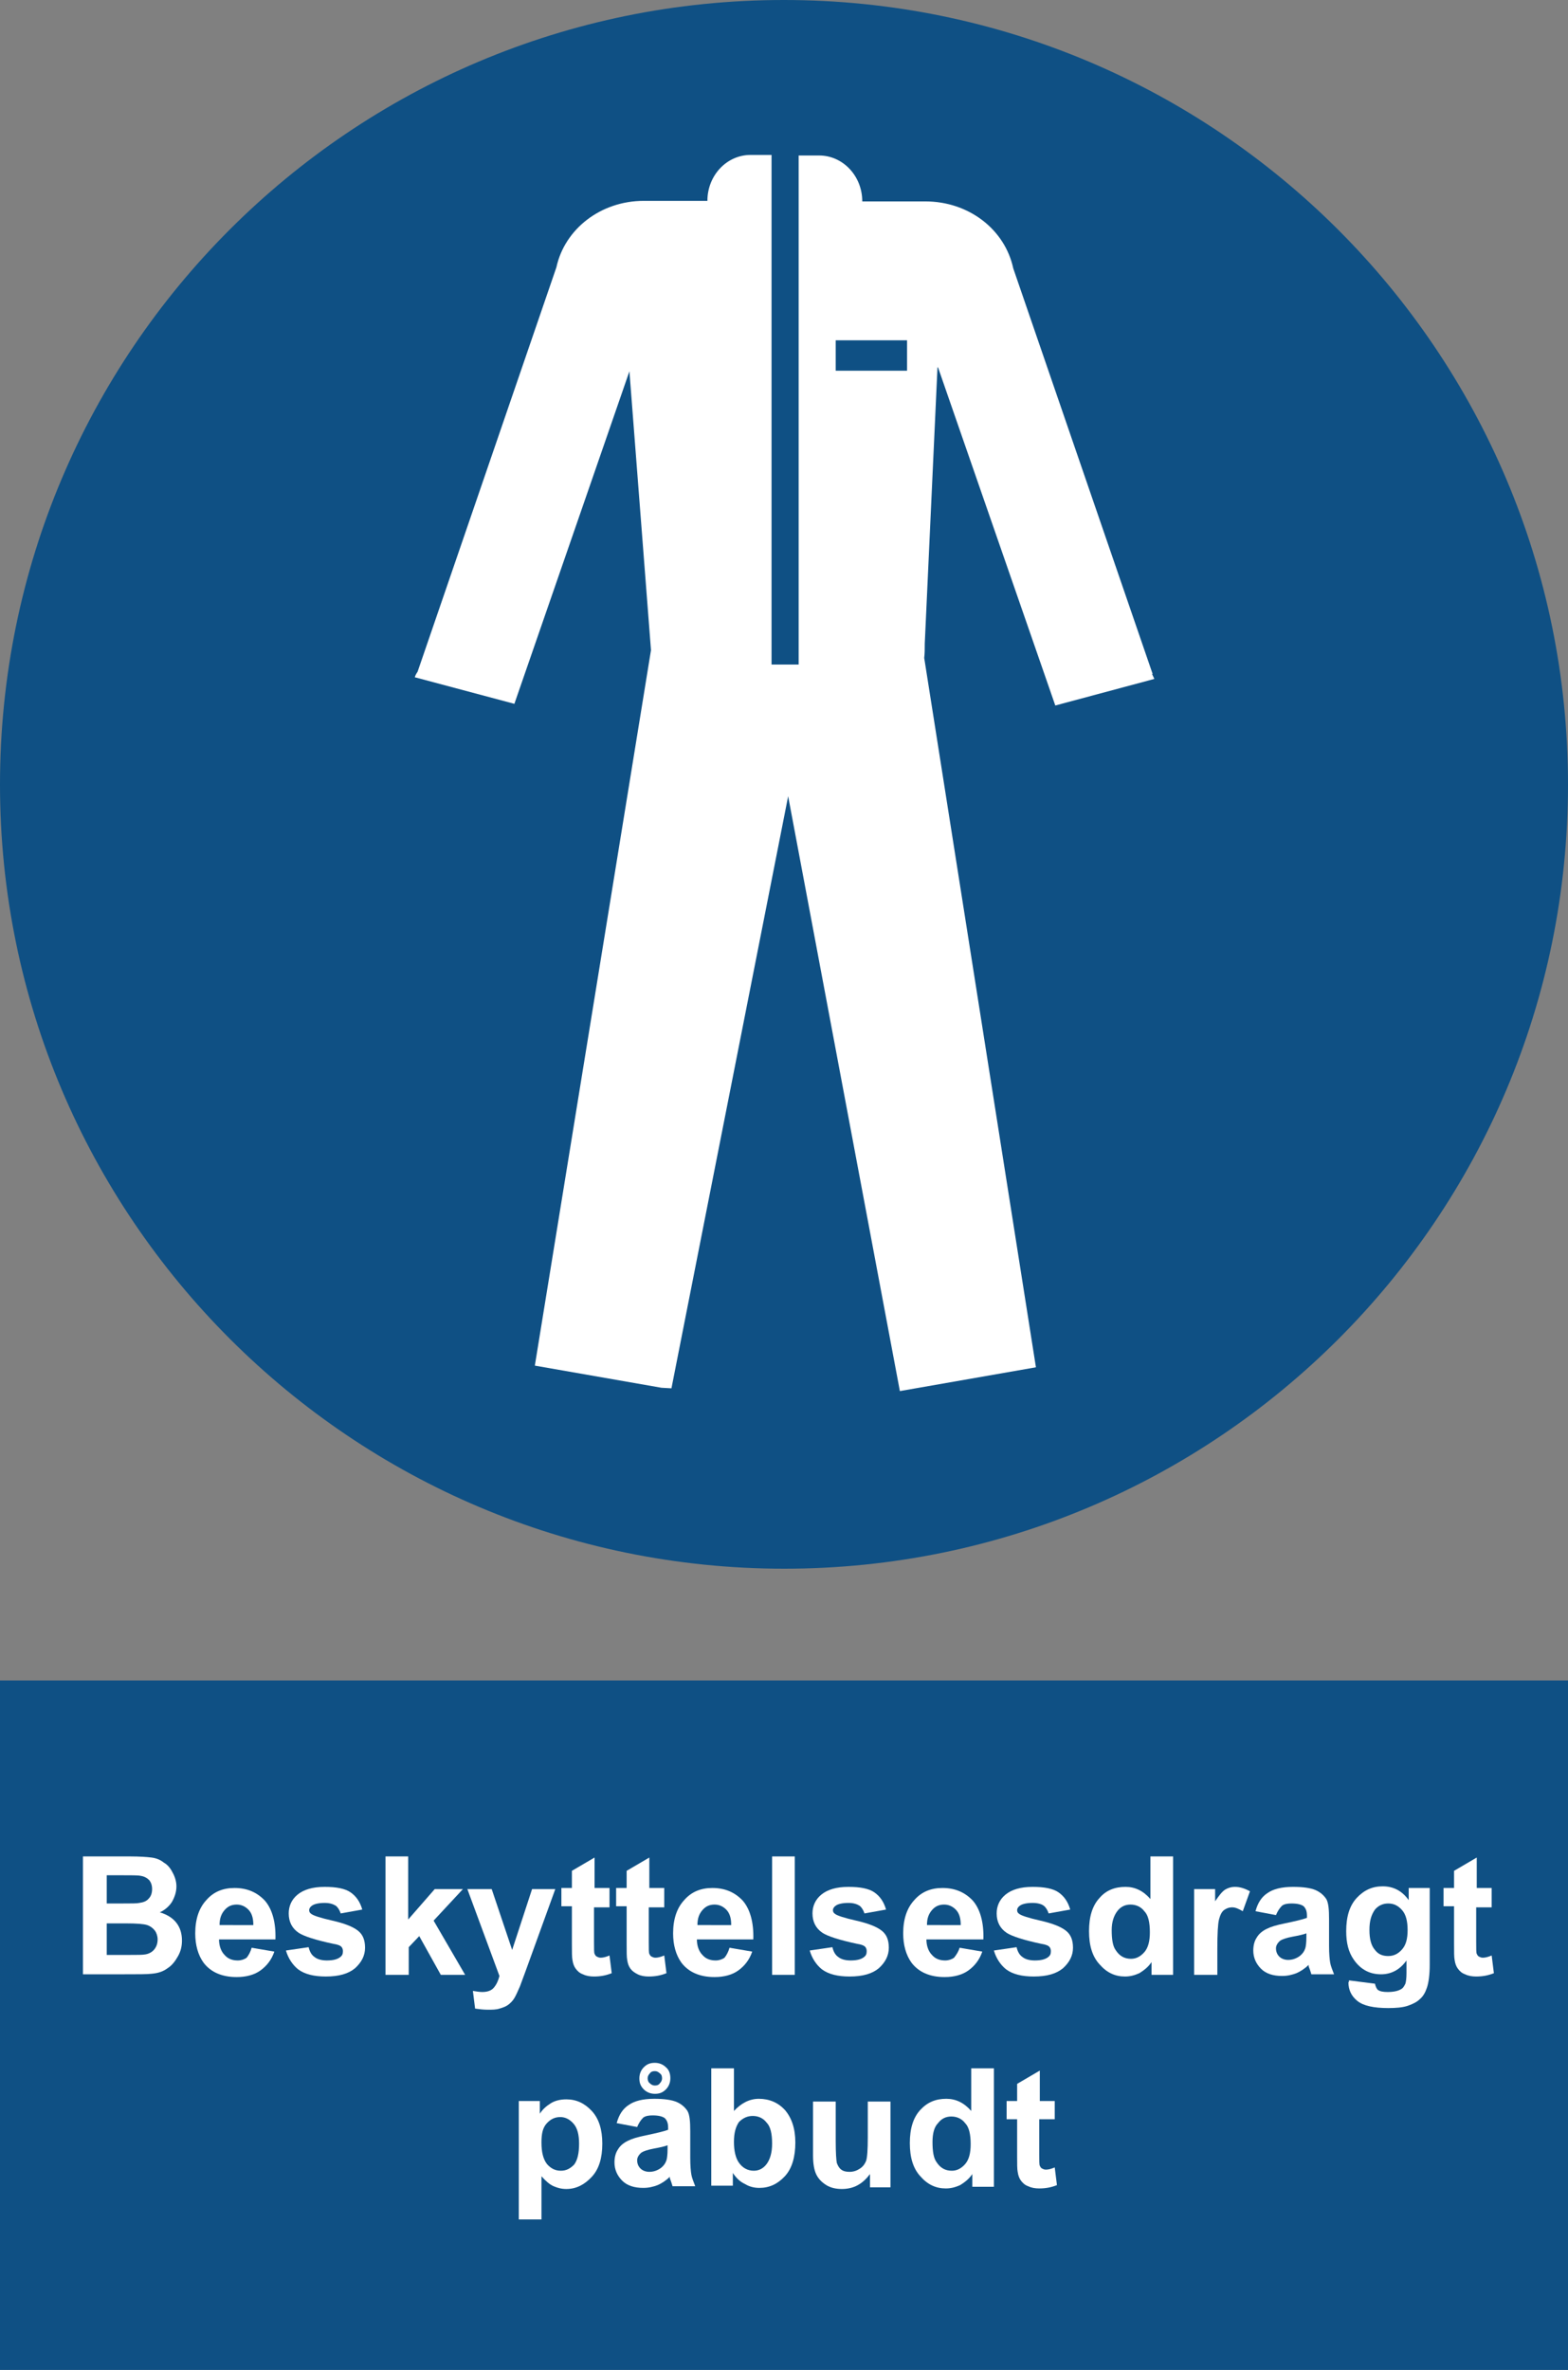<?xml version="1.0" encoding="utf-8"?>
<!-- Generator: Adobe Illustrator 26.2.1, SVG Export Plug-In . SVG Version: 6.00 Build 0)  -->
<svg version="1.1" id="Layer_1" xmlns="http://www.w3.org/2000/svg" xmlns:xlink="http://www.w3.org/1999/xlink" x="0px" y="0px"
	 viewBox="0 0 283.5 428.3" style="enable-background:new 0 0 283.5 428.3;" xml:space="preserve">
<rect x="0" y="0" width="283.5" height="428.3" fill="#808080" stroke="none"/>
<style type="text/css">
	.st0{clip-path:url(#SVGID_00000037656320858650126130000006938802552267673261_);}
	.st1{fill-rule:evenodd;clip-rule:evenodd;fill:#0F5084;}
	.st2{fill-rule:evenodd;clip-rule:evenodd;fill:#FFFFFF;}
	.st3{clip-path:url(#SVGID_00000142139417770971828060000004248431869337890198_);}
	.st4{fill:#0F5084;}
	.st5{fill:#FFFFFF;}
</style>
<g>
	<defs>
		<rect id="SVGID_1_" width="283.5" height="284"/>
	</defs>
	<clipPath id="SVGID_00000108269944412440604720000009163472204582094768_">
		<use xlink:href="#SVGID_1_"  style="overflow:visible;"/>
	</clipPath>
	<g style="clip-path:url(#SVGID_00000108269944412440604720000009163472204582094768_);">
		<path class="st1" d="M283.5,141.8c0,78.3-63.5,141.7-141.7,141.7S0,220,0,141.8C0,63.4,63.5,0,141.7,0S283.5,63.4,283.5,141.8"/>
	</g>
</g>
<path class="st2" d="M151.1,61.5h12.9V67h-12.9V61.5z M187.3,247.1l-20.2-128.2c0.1-0.8,0.1-1.6,0.1-2.6l2.3-49.9h0.1l21.2,61.1
	l17.9-4.8c-0.1-0.3-0.3-0.6-0.4-0.9h0.1l-25.2-73.3c-1.5-7-8-12.1-15.9-12.1h-11.4c0-4.6-3.5-8.3-7.8-8.3h-3.7v92h-4.9V28h-3.8
	c-4.3,0-7.8,3.7-7.8,8.3h-11.5c-7.8,0-14.3,5.1-15.8,12l-25.1,73.1c-0.2,0.3-0.4,0.6-0.5,1l18,4.8l20.8-60.1l3.9,50.4
	c0,0-17.6,108.4-21,129.3l22.9,4l1.8,0.1l21.1-107l20.2,107.5L187.3,247.1"/>
<g>
	<defs>
		<rect id="SVGID_00000021077846459431052820000002496303953569442729_" y="303" width="283.5" height="125.3"/>
	</defs>
	<clipPath id="SVGID_00000137830993204365998330000018384015793936552610_">
		<use xlink:href="#SVGID_00000021077846459431052820000002496303953569442729_"  style="overflow:visible;"/>
	</clipPath>
	<g style="clip-path:url(#SVGID_00000137830993204365998330000018384015793936552610_);">
		<path class="st4" d="M283.5,428.3H0V303.7h283.5V428.3"/>
	</g>
</g>
<g>
	<g>
		<g id="glyph-0-8">
		</g>
	</g>
</g>
<g>
	<g>
		<g id="glyph-0-8_00000167384881457608047890000012301554794678779021_">
		</g>
	</g>
</g>
<g>
	<g>
		<g id="glyph-0-8_00000064344734520445031840000012953432637985868476_">
		</g>
	</g>
</g>
<g>
	<g>
		<g id="glyph-0-8_00000067917008271252233220000015213406863084693903_">
		</g>
	</g>
</g>
<g>
	<path class="st5" d="M15,335.5h8.6c1.7,0,3,0.1,3.8,0.2c0.8,0.1,1.6,0.4,2.2,0.9c0.7,0.4,1.2,1,1.6,1.8c0.4,0.7,0.7,1.6,0.7,2.5
		c0,1-0.3,1.9-0.8,2.8c-0.5,0.8-1.3,1.5-2.2,1.9c1.3,0.4,2.3,1,3,1.9c0.7,0.9,1,2,1,3.2c0,1-0.2,1.9-0.7,2.8
		c-0.5,0.9-1.1,1.7-1.9,2.2c-0.8,0.6-1.7,0.9-2.9,1c-0.7,0.1-2.5,0.1-5.2,0.1H15V335.5z M19.3,339.1v4.9h2.8c1.7,0,2.7,0,3.1-0.1
		c0.7-0.1,1.3-0.3,1.7-0.8c0.4-0.4,0.6-1,0.6-1.7c0-0.7-0.2-1.2-0.5-1.6c-0.4-0.4-0.9-0.7-1.6-0.8c-0.4-0.1-1.7-0.1-3.7-0.1H19.3z
		 M19.3,347.6v5.7h4c1.6,0,2.5,0,3-0.1c0.6-0.1,1.2-0.4,1.6-0.9c0.4-0.5,0.6-1.1,0.6-1.8c0-0.6-0.2-1.2-0.5-1.6
		c-0.3-0.4-0.8-0.8-1.4-1c-0.6-0.2-1.9-0.3-3.8-0.3H19.3z"/>
	<path class="st5" d="M45.5,352l4.1,0.7c-0.5,1.5-1.4,2.6-2.5,3.4c-1.1,0.8-2.6,1.2-4.3,1.2c-2.7,0-4.7-0.9-6-2.6
		c-1-1.4-1.5-3.2-1.5-5.3c0-2.6,0.7-4.6,2-6c1.3-1.5,3-2.2,5.1-2.2c2.3,0,4.1,0.8,5.5,2.3c1.3,1.5,2,3.9,1.9,7H39.6
		c0,1.2,0.4,2.2,1,2.8c0.6,0.7,1.4,1,2.4,1c0.6,0,1.2-0.2,1.6-0.5C45,353.3,45.3,352.7,45.5,352z M45.8,347.8c0-1.2-0.3-2.1-0.9-2.7
		c-0.6-0.6-1.3-0.9-2.1-0.9c-0.9,0-1.6,0.3-2.2,1s-0.9,1.5-0.9,2.7H45.8z"/>
	<path class="st5" d="M51.7,352.5l4.1-0.6c0.2,0.8,0.5,1.4,1.1,1.8c0.5,0.4,1.3,0.6,2.2,0.6c1.1,0,1.9-0.2,2.4-0.6
		c0.4-0.3,0.5-0.6,0.5-1.1c0-0.3-0.1-0.6-0.3-0.8c-0.2-0.2-0.7-0.4-1.4-0.5c-3.3-0.7-5.4-1.4-6.3-2c-1.2-0.8-1.8-2-1.8-3.5
		c0-1.3,0.5-2.5,1.6-3.4c1.1-0.9,2.7-1.4,4.9-1.4c2.1,0,3.7,0.3,4.7,1c1,0.7,1.7,1.7,2.1,3.1l-3.9,0.7c-0.2-0.6-0.5-1.1-0.9-1.4
		c-0.5-0.3-1.1-0.5-2-0.5c-1.1,0-1.9,0.2-2.3,0.5c-0.3,0.2-0.5,0.5-0.5,0.8c0,0.3,0.1,0.5,0.4,0.7c0.4,0.3,1.6,0.7,3.8,1.2
		c2.2,0.5,3.7,1.1,4.6,1.8c0.9,0.7,1.3,1.7,1.3,3.1c0,1.4-0.6,2.6-1.8,3.7c-1.2,1-2.9,1.5-5.3,1.5c-2.1,0-3.8-0.4-5-1.3
		C52.9,355.1,52.1,353.9,51.7,352.5z"/>
	<path class="st5" d="M69.7,356.9v-21.4h4.1v11.4l4.8-5.5h5.1l-5.3,5.7l5.7,9.8h-4.4l-3.9-7l-1.9,2v5H69.7z"/>
	<path class="st5" d="M84.5,341.4h4.4l3.7,11l3.6-11h4.2L95,356.3l-1,2.7c-0.4,0.9-0.7,1.6-1,2.1c-0.3,0.5-0.7,0.9-1.1,1.2
		c-0.4,0.3-0.9,0.5-1.6,0.7c-0.6,0.2-1.3,0.2-2.1,0.2c-0.8,0-1.6-0.1-2.3-0.2l-0.4-3.2c0.6,0.1,1.2,0.2,1.7,0.2c1,0,1.7-0.3,2.1-0.8
		c0.5-0.6,0.8-1.3,1-2.1L84.5,341.4z"/>
	<path class="st5" d="M110.2,341.4v3.3h-2.8v6.2c0,1.3,0,2,0.1,2.2c0.1,0.2,0.2,0.4,0.4,0.5c0.2,0.1,0.4,0.2,0.7,0.2
		c0.4,0,0.9-0.1,1.6-0.4l0.4,3.2c-1,0.4-2,0.6-3.2,0.6c-0.7,0-1.4-0.1-2-0.4c-0.6-0.2-1-0.6-1.3-1c-0.3-0.4-0.5-0.9-0.6-1.6
		c-0.1-0.5-0.1-1.4-0.1-2.9v-6.8h-1.9v-3.3h1.9v-3.1l4.1-2.4v5.5H110.2z"/>
	<path class="st5" d="M120.1,341.4v3.3h-2.8v6.2c0,1.3,0,2,0.1,2.2c0.1,0.2,0.2,0.4,0.4,0.5c0.2,0.1,0.4,0.2,0.7,0.2
		c0.4,0,0.9-0.1,1.6-0.4l0.4,3.2c-1,0.4-2,0.6-3.2,0.6c-0.7,0-1.4-0.1-2-0.4s-1-0.6-1.3-1c-0.3-0.4-0.5-0.9-0.6-1.6
		c-0.1-0.5-0.1-1.4-0.1-2.9v-6.8h-1.9v-3.3h1.9v-3.1l4.1-2.4v5.5H120.1z"/>
	<path class="st5" d="M131.9,352l4.1,0.7c-0.5,1.5-1.4,2.6-2.5,3.4c-1.1,0.8-2.6,1.2-4.3,1.2c-2.7,0-4.7-0.9-6-2.6
		c-1-1.4-1.5-3.2-1.5-5.3c0-2.6,0.7-4.6,2-6c1.3-1.5,3-2.2,5.1-2.2c2.3,0,4.1,0.8,5.5,2.3c1.3,1.5,2,3.9,1.9,7H126
		c0,1.2,0.4,2.2,1,2.8c0.6,0.7,1.4,1,2.4,1c0.6,0,1.2-0.2,1.6-0.5C131.4,353.3,131.7,352.7,131.9,352z M132.2,347.8
		c0-1.2-0.3-2.1-0.9-2.7c-0.6-0.6-1.3-0.9-2.1-0.9c-0.9,0-1.6,0.3-2.2,1c-0.6,0.7-0.9,1.5-0.9,2.7H132.2z"/>
	<path class="st5" d="M139.6,356.9v-21.4h4.1v21.4H139.6z"/>
	<path class="st5" d="M146.4,352.5l4.1-0.6c0.2,0.8,0.5,1.4,1.1,1.8c0.5,0.4,1.3,0.6,2.2,0.6c1.1,0,1.9-0.2,2.4-0.6
		c0.4-0.3,0.5-0.6,0.5-1.1c0-0.3-0.1-0.6-0.3-0.8c-0.2-0.2-0.7-0.4-1.4-0.5c-3.3-0.7-5.4-1.4-6.3-2c-1.2-0.8-1.8-2-1.8-3.5
		c0-1.3,0.5-2.5,1.6-3.4c1.1-0.9,2.7-1.4,4.9-1.4c2.1,0,3.7,0.3,4.7,1c1,0.7,1.7,1.7,2.1,3.1l-3.9,0.7c-0.2-0.6-0.5-1.1-0.9-1.4
		c-0.5-0.3-1.1-0.5-2-0.5c-1.1,0-1.9,0.2-2.3,0.5c-0.3,0.2-0.5,0.5-0.5,0.8c0,0.3,0.1,0.5,0.4,0.7c0.4,0.3,1.6,0.7,3.8,1.2
		c2.2,0.5,3.7,1.1,4.6,1.8c0.9,0.7,1.3,1.7,1.3,3.1c0,1.4-0.6,2.6-1.8,3.7c-1.2,1-2.9,1.5-5.3,1.5c-2.1,0-3.8-0.4-5-1.3
		C147.6,355.1,146.8,353.9,146.4,352.5z"/>
	<path class="st5" d="M173.5,352l4.1,0.7c-0.5,1.5-1.4,2.6-2.5,3.4c-1.1,0.8-2.6,1.2-4.3,1.2c-2.7,0-4.7-0.9-6-2.6
		c-1-1.4-1.5-3.2-1.5-5.3c0-2.6,0.7-4.6,2-6c1.3-1.5,3-2.2,5.1-2.2c2.3,0,4.1,0.8,5.5,2.3c1.3,1.5,2,3.9,1.9,7h-10.3
		c0,1.2,0.4,2.2,1,2.8c0.6,0.7,1.4,1,2.4,1c0.6,0,1.2-0.2,1.6-0.5C172.9,353.3,173.3,352.7,173.5,352z M173.7,347.8
		c0-1.2-0.3-2.1-0.9-2.7c-0.6-0.6-1.3-0.9-2.1-0.9c-0.9,0-1.6,0.3-2.2,1c-0.6,0.7-0.9,1.5-0.9,2.7H173.7z"/>
	<path class="st5" d="M179.7,352.5l4.1-0.6c0.2,0.8,0.5,1.4,1.1,1.8c0.5,0.4,1.3,0.6,2.2,0.6c1.1,0,1.9-0.2,2.4-0.6
		c0.4-0.3,0.5-0.6,0.5-1.1c0-0.3-0.1-0.6-0.3-0.8c-0.2-0.2-0.7-0.4-1.4-0.5c-3.3-0.7-5.4-1.4-6.3-2c-1.2-0.8-1.8-2-1.8-3.5
		c0-1.3,0.5-2.5,1.6-3.4c1.1-0.9,2.7-1.4,4.9-1.4c2.1,0,3.7,0.3,4.7,1c1,0.7,1.7,1.7,2.1,3.1l-3.9,0.7c-0.2-0.6-0.5-1.1-0.9-1.4
		s-1.1-0.5-2-0.5c-1.1,0-1.9,0.2-2.3,0.5c-0.3,0.2-0.5,0.5-0.5,0.8c0,0.3,0.1,0.5,0.4,0.7c0.4,0.3,1.6,0.7,3.8,1.2
		c2.2,0.5,3.7,1.1,4.6,1.8c0.9,0.7,1.3,1.7,1.3,3.1c0,1.4-0.6,2.6-1.8,3.7c-1.2,1-2.9,1.5-5.3,1.5c-2.1,0-3.8-0.4-5-1.3
		C180.9,355.1,180.1,353.9,179.7,352.5z"/>
	<path class="st5" d="M212,356.9h-3.8v-2.3c-0.6,0.9-1.4,1.5-2.2,2c-0.9,0.4-1.7,0.6-2.6,0.6c-1.8,0-3.3-0.7-4.6-2.2
		c-1.3-1.4-1.9-3.4-1.9-6c0-2.6,0.6-4.6,1.9-6c1.2-1.4,2.8-2,4.7-2c1.7,0,3.2,0.7,4.5,2.2v-7.7h4.1V356.9z M201,348.8
		c0,1.7,0.2,2.9,0.7,3.6c0.7,1.1,1.6,1.6,2.8,1.6c0.9,0,1.7-0.4,2.4-1.2c0.7-0.8,1-2,1-3.6c0-1.8-0.3-3.1-1-3.8
		c-0.6-0.8-1.5-1.2-2.5-1.2c-1,0-1.8,0.4-2.4,1.2S201,347.3,201,348.8z"/>
	<path class="st5" d="M220,356.9h-4.1v-15.5h3.8v2.2c0.7-1,1.2-1.7,1.8-2.1c0.5-0.3,1.1-0.5,1.8-0.5c0.9,0,1.8,0.3,2.7,0.8l-1.3,3.6
		c-0.7-0.4-1.3-0.7-1.9-0.7c-0.6,0-1.1,0.2-1.5,0.5c-0.4,0.3-0.7,0.9-0.9,1.7c-0.2,0.8-0.3,2.6-0.3,5.2V356.9z"/>
	<path class="st5" d="M230.7,346.1l-3.7-0.7c0.4-1.5,1.1-2.6,2.2-3.3c1-0.7,2.5-1.1,4.6-1.1c1.8,0,3.2,0.2,4.1,0.6
		c0.9,0.4,1.5,1,1.9,1.6c0.4,0.7,0.5,1.9,0.5,3.7l0,4.8c0,1.4,0.1,2.4,0.2,3c0.1,0.6,0.4,1.3,0.7,2.1h-4.1c-0.1-0.3-0.2-0.7-0.4-1.2
		c-0.1-0.2-0.1-0.4-0.1-0.5c-0.7,0.7-1.5,1.2-2.2,1.5c-0.8,0.3-1.6,0.5-2.6,0.5c-1.6,0-2.9-0.4-3.8-1.3s-1.4-2-1.4-3.3
		c0-0.9,0.2-1.7,0.6-2.3c0.4-0.7,1-1.2,1.8-1.6c0.8-0.4,1.8-0.7,3.3-1c1.9-0.4,3.2-0.7,4-1v-0.4c0-0.8-0.2-1.3-0.6-1.7
		c-0.4-0.3-1.1-0.5-2.2-0.5c-0.7,0-1.3,0.1-1.7,0.4C231.3,344.9,231,345.4,230.7,346.1z M236.2,349.4c-0.5,0.2-1.4,0.4-2.5,0.6
		c-1.1,0.2-1.9,0.5-2.2,0.7c-0.5,0.4-0.8,0.9-0.8,1.4c0,0.6,0.2,1.1,0.6,1.5c0.4,0.4,1,0.6,1.6,0.6c0.7,0,1.4-0.2,2.1-0.7
		c0.5-0.4,0.8-0.8,1-1.4c0.1-0.3,0.2-1,0.2-2V349.4z"/>
	<path class="st5" d="M243.9,357.9l4.7,0.6c0.1,0.5,0.3,0.9,0.5,1.1c0.4,0.3,1,0.4,1.8,0.4c1.1,0,1.9-0.2,2.4-0.5
		c0.4-0.2,0.6-0.6,0.8-1c0.1-0.3,0.2-1,0.2-1.9v-2.3c-1.2,1.7-2.8,2.5-4.6,2.5c-2.1,0-3.7-0.9-4.9-2.6c-1-1.4-1.4-3.1-1.4-5.2
		c0-2.6,0.6-4.6,1.9-6c1.3-1.4,2.8-2.1,4.7-2.1c1.9,0,3.5,0.8,4.7,2.5v-2.2h3.8v13.9c0,1.8-0.2,3.2-0.5,4.1
		c-0.3,0.9-0.7,1.6-1.3,2.1c-0.5,0.5-1.3,0.9-2.2,1.2c-0.9,0.3-2.1,0.4-3.5,0.4c-2.6,0-4.5-0.4-5.6-1.3c-1.1-0.9-1.6-2-1.6-3.4
		C243.9,358.3,243.9,358.1,243.9,357.9z M247.6,348.8c0,1.6,0.3,2.8,1,3.6c0.6,0.8,1.4,1.1,2.4,1.1c1,0,1.8-0.4,2.5-1.2
		c0.7-0.8,1-1.9,1-3.5c0-1.6-0.3-2.8-1-3.6c-0.7-0.8-1.5-1.2-2.5-1.2c-1,0-1.8,0.4-2.4,1.1C247.9,346.1,247.6,347.2,247.6,348.8z"/>
	<path class="st5" d="M269.7,341.4v3.3h-2.8v6.2c0,1.3,0,2,0.1,2.2c0.1,0.2,0.2,0.4,0.4,0.5c0.2,0.1,0.4,0.2,0.7,0.2
		c0.4,0,0.9-0.1,1.6-0.4l0.4,3.2c-1,0.4-2,0.6-3.2,0.6c-0.7,0-1.4-0.1-2-0.4c-0.6-0.2-1-0.6-1.3-1c-0.3-0.4-0.5-0.9-0.6-1.6
		c-0.1-0.5-0.1-1.4-0.1-2.9v-6.8h-1.9v-3.3h1.9v-3.1l4.1-2.4v5.5H269.7z"/>
</g>
<g>
	<path class="st5" d="M93.8,379.7h3.8v2.3c0.5-0.8,1.2-1.4,2-1.9c0.8-0.5,1.8-0.7,2.8-0.7c1.8,0,3.3,0.7,4.6,2.1
		c1.3,1.4,1.9,3.4,1.9,5.9c0,2.6-0.6,4.6-1.9,6c-1.3,1.4-2.8,2.2-4.6,2.2c-0.9,0-1.6-0.2-2.3-0.5c-0.7-0.3-1.4-0.9-2.2-1.8v7.8h-4.1
		V379.7z M97.9,387.2c0,1.7,0.3,3,1,3.9c0.7,0.8,1.5,1.2,2.5,1.2c1,0,1.7-0.4,2.4-1.1c0.6-0.8,0.9-2,0.9-3.8c0-1.6-0.3-2.8-1-3.6
		c-0.7-0.8-1.5-1.2-2.4-1.2c-1,0-1.8,0.4-2.5,1.2S97.9,385.7,97.9,387.2z"/>
	<path class="st5" d="M115.2,384.4l-3.7-0.7c0.4-1.5,1.1-2.6,2.2-3.3c1-0.7,2.5-1.1,4.6-1.1c1.8,0,3.2,0.2,4.1,0.6s1.5,1,1.9,1.6
		c0.4,0.7,0.5,1.9,0.5,3.7l0,4.8c0,1.4,0.1,2.4,0.2,3c0.1,0.6,0.4,1.3,0.7,2.1h-4.1c-0.1-0.3-0.2-0.7-0.4-1.2
		c-0.1-0.2-0.1-0.4-0.1-0.5c-0.7,0.7-1.5,1.2-2.2,1.5c-0.8,0.3-1.6,0.5-2.6,0.5c-1.6,0-2.9-0.4-3.8-1.3c-0.9-0.9-1.4-2-1.4-3.3
		c0-0.9,0.2-1.7,0.6-2.3c0.4-0.7,1-1.2,1.8-1.6c0.8-0.4,1.8-0.7,3.3-1c1.9-0.4,3.2-0.7,4-1v-0.4c0-0.8-0.2-1.3-0.6-1.7
		c-0.4-0.3-1.1-0.5-2.2-0.5c-0.7,0-1.3,0.1-1.7,0.4C115.8,383.2,115.5,383.7,115.2,384.4z M120.7,387.7c-0.5,0.2-1.4,0.4-2.5,0.6
		c-1.1,0.2-1.9,0.5-2.2,0.7c-0.5,0.4-0.8,0.9-0.8,1.4c0,0.6,0.2,1.1,0.6,1.5c0.4,0.4,1,0.6,1.6,0.6c0.7,0,1.4-0.2,2.1-0.7
		c0.5-0.4,0.8-0.8,1-1.4c0.1-0.3,0.2-1,0.2-2V387.7z M121.2,375.6c0,0.8-0.3,1.5-0.8,2c-0.6,0.6-1.2,0.8-2,0.8c-0.8,0-1.5-0.3-2-0.8
		c-0.6-0.6-0.8-1.2-0.8-2s0.3-1.5,0.8-2c0.6-0.6,1.2-0.8,2-0.8c0.8,0,1.5,0.3,2,0.8C121,374.1,121.2,374.8,121.2,375.6z
		 M119.7,375.6c0-0.4-0.1-0.7-0.4-0.9c-0.3-0.3-0.6-0.4-0.9-0.4c-0.4,0-0.7,0.1-0.9,0.4c-0.3,0.3-0.4,0.6-0.4,0.9s0.1,0.7,0.4,0.9
		c0.3,0.3,0.6,0.4,0.9,0.4c0.4,0,0.7-0.1,0.9-0.4C119.5,376.3,119.7,376,119.7,375.6z"/>
	<path class="st5" d="M128.6,395.2v-21.4h4.1v7.7c1.3-1.4,2.8-2.2,4.5-2.2c1.9,0,3.5,0.7,4.7,2c1.2,1.4,1.9,3.3,1.9,5.9
		c0,2.6-0.6,4.7-1.9,6.1c-1.3,1.4-2.8,2.1-4.6,2.1c-0.9,0-1.8-0.2-2.6-0.7c-0.9-0.4-1.6-1.1-2.2-2v2.3H128.6z M132.7,387.1
		c0,1.6,0.3,2.8,0.8,3.6c0.7,1.1,1.7,1.6,2.8,1.6c0.9,0,1.7-0.4,2.3-1.2c0.6-0.8,1-2,1-3.7c0-1.8-0.3-3.1-1-3.8
		c-0.6-0.8-1.5-1.2-2.5-1.2c-1,0-1.8,0.4-2.5,1.1C133,384.4,132.7,385.5,132.7,387.1z"/>
	<path class="st5" d="M157.3,395.2v-2.3c-0.6,0.8-1.3,1.5-2.2,2c-0.9,0.5-1.9,0.7-2.9,0.7c-1,0-2-0.2-2.8-0.7
		c-0.8-0.5-1.4-1.1-1.8-1.9c-0.4-0.8-0.6-2-0.6-3.4v-9.8h4.1v7.1c0,2.2,0.1,3.5,0.2,4c0.2,0.5,0.4,0.9,0.8,1.2
		c0.4,0.3,0.9,0.4,1.5,0.4c0.7,0,1.3-0.2,1.9-0.6c0.6-0.4,0.9-0.9,1.1-1.4c0.2-0.6,0.3-2,0.3-4.2v-6.5h4.1v15.5H157.3z"/>
	<path class="st5" d="M179.6,395.2h-3.8v-2.3c-0.6,0.9-1.4,1.5-2.2,2c-0.9,0.4-1.7,0.6-2.6,0.6c-1.8,0-3.3-0.7-4.6-2.2
		c-1.3-1.4-1.9-3.4-1.9-6c0-2.6,0.6-4.6,1.9-6s2.8-2,4.7-2c1.7,0,3.2,0.7,4.5,2.2v-7.7h4.1V395.2z M168.6,387.1
		c0,1.7,0.2,2.9,0.7,3.6c0.7,1.1,1.6,1.6,2.8,1.6c0.9,0,1.7-0.4,2.4-1.2c0.7-0.8,1-2,1-3.6c0-1.8-0.3-3.1-1-3.8
		c-0.6-0.8-1.5-1.2-2.5-1.2c-1,0-1.8,0.4-2.4,1.2C168.9,384.4,168.6,385.6,168.6,387.1z"/>
	<path class="st5" d="M190.7,379.7v3.3h-2.8v6.2c0,1.3,0,2,0.1,2.2c0.1,0.2,0.2,0.4,0.4,0.5c0.2,0.1,0.4,0.2,0.7,0.2
		c0.4,0,0.9-0.1,1.6-0.4l0.4,3.2c-1,0.4-2,0.6-3.2,0.6c-0.7,0-1.4-0.1-2-0.4c-0.6-0.2-1-0.6-1.3-1c-0.3-0.4-0.5-0.9-0.6-1.6
		c-0.1-0.5-0.1-1.4-0.1-2.9V383h-1.9v-3.3h1.9v-3.1l4.1-2.4v5.5H190.7z"/>
</g>
</svg>
